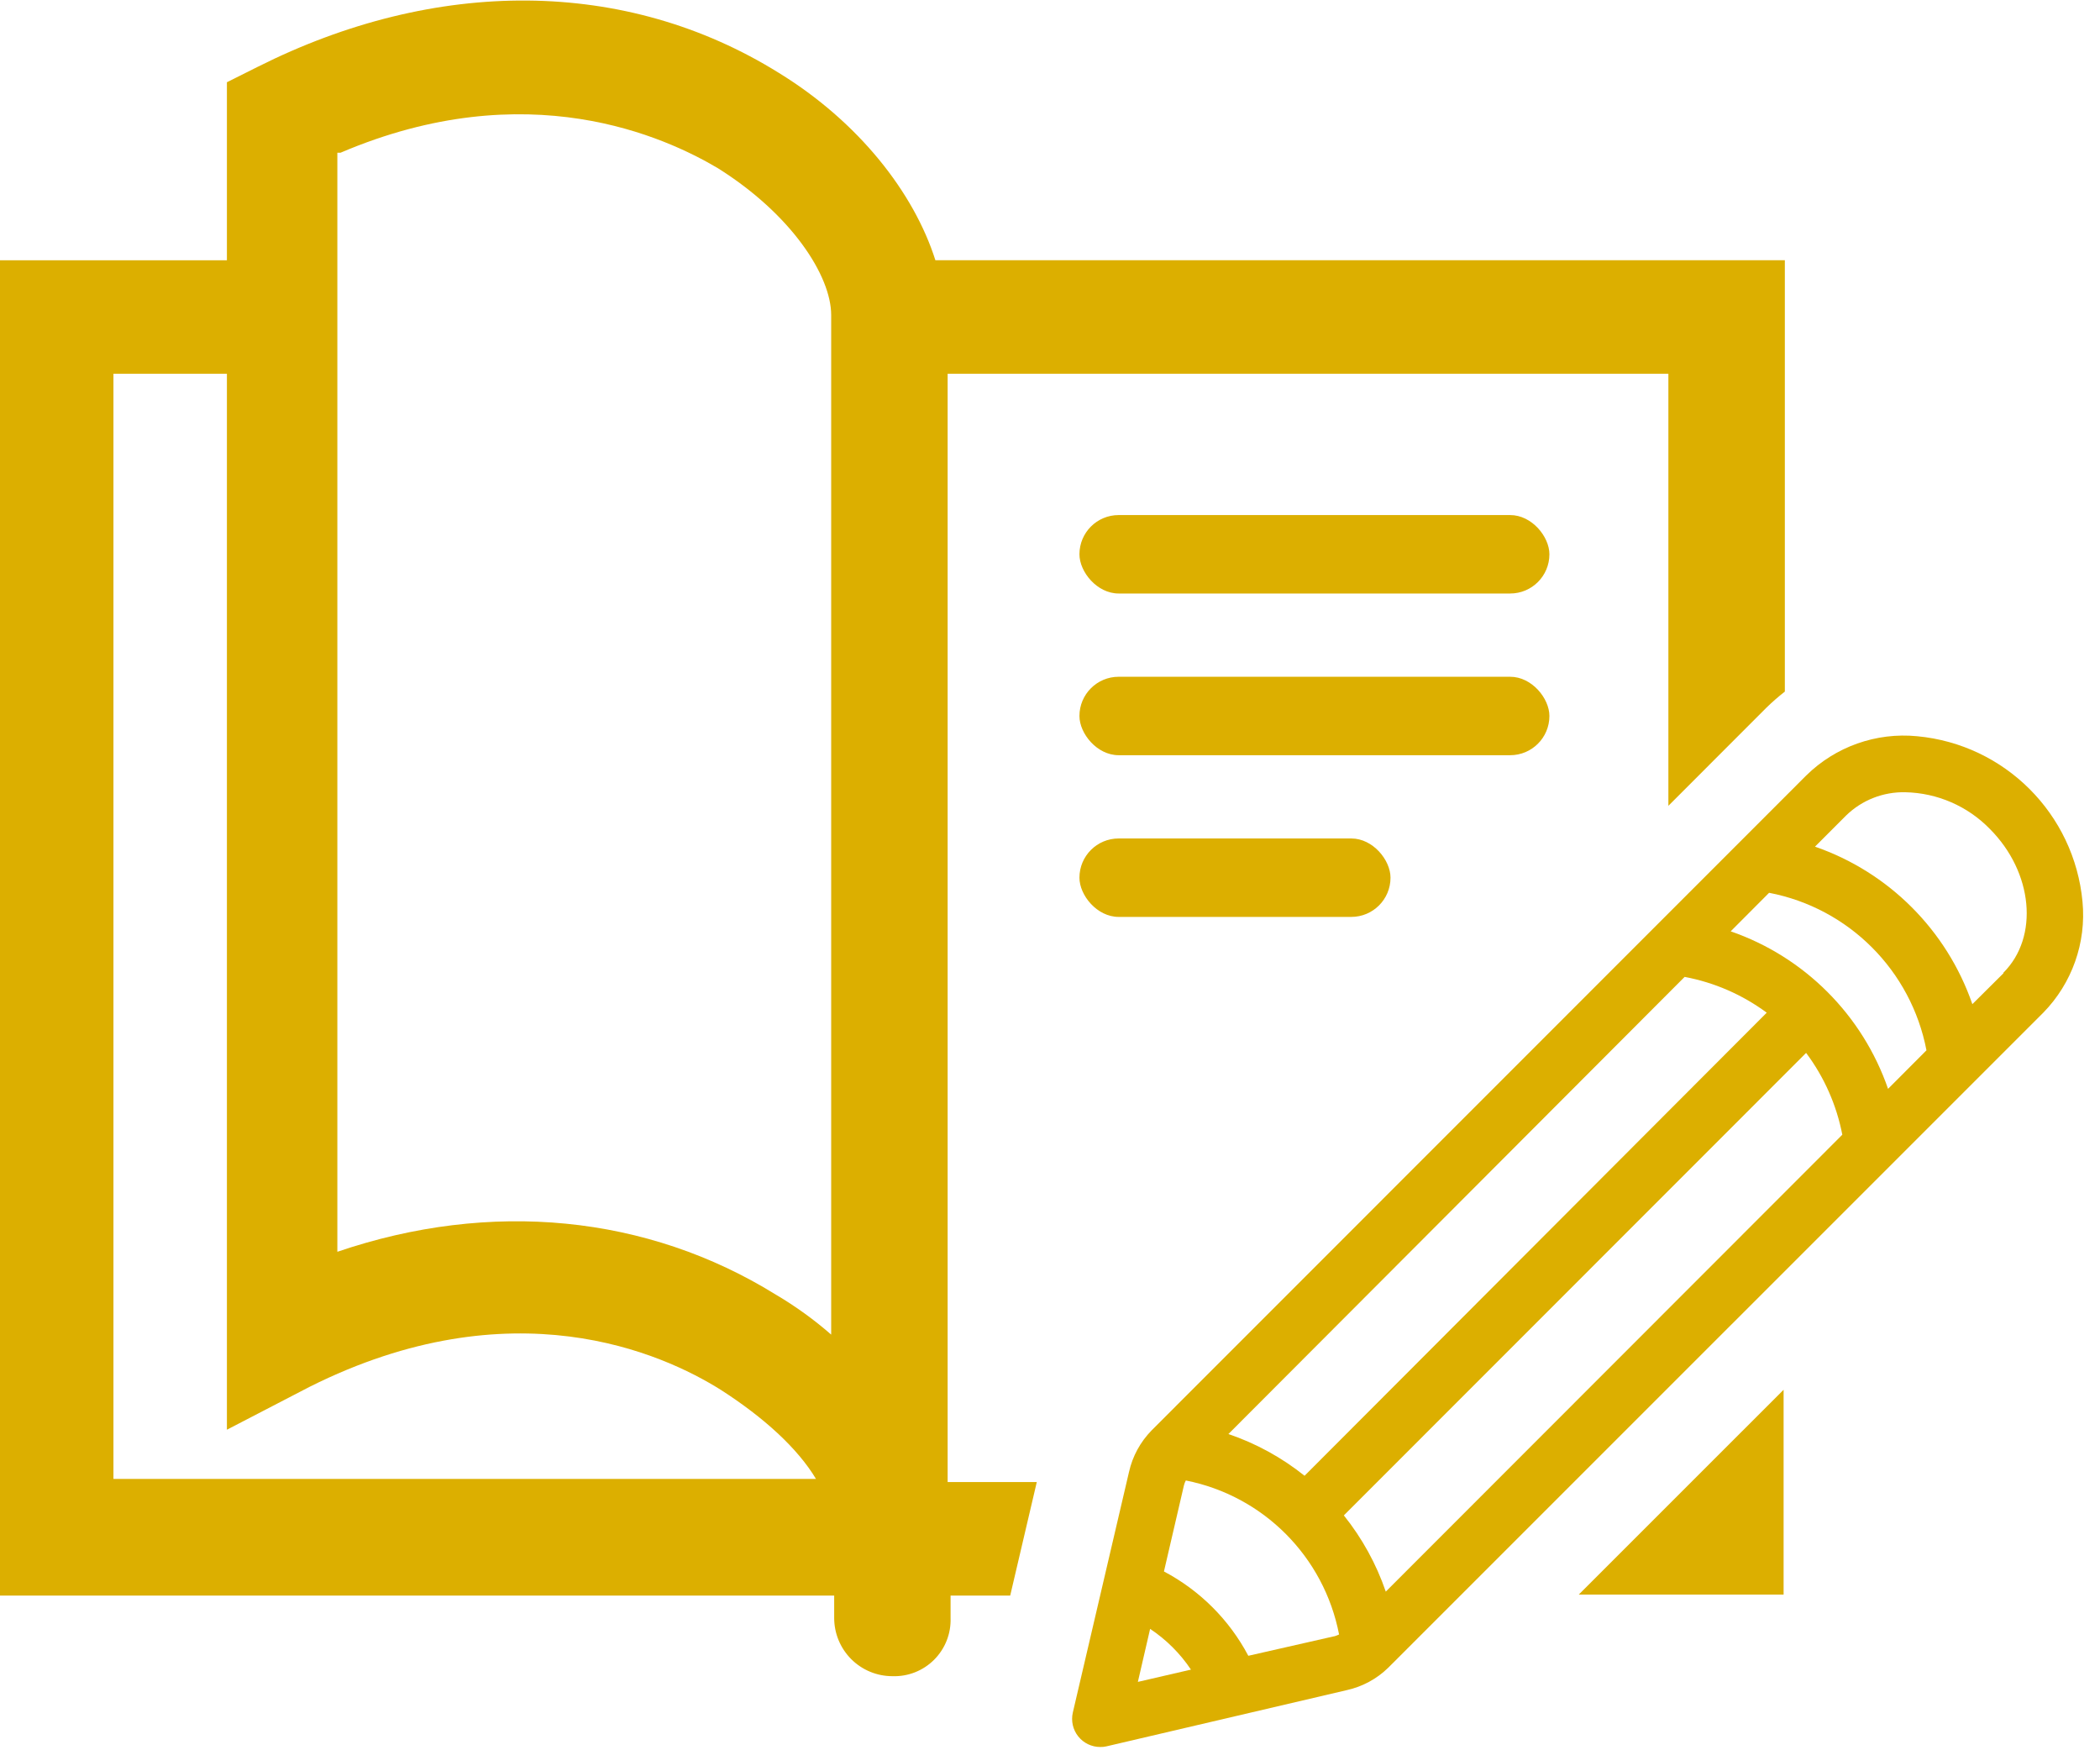 <?xml version="1.0" encoding="UTF-8" standalone="no"?>
<svg width="96px" height="80px" viewBox="0 0 96 80" version="1.1" xmlns="http://www.w3.org/2000/svg" xmlns:xlink="http://www.w3.org/1999/xlink">
    <!-- Generator: Sketch 50.2 (55047) - http://www.bohemiancoding.com/sketch -->
    <title>service-icon-nobg-colour--bookPublisher</title>
    <desc>Created with Sketch.</desc>
    <defs></defs>
    <g id="Assets" stroke="none" stroke-width="1" fill="none" fill-rule="evenodd">
        <g id="servie-icon-nobg-colour" transform="translate(-183, -3)" fill="#DCAF00">
            <g id="service-icon-nobg--bookPublisher" transform="translate(183, 0)">
                <g id="Group" transform="translate(0, 3.024)">
                    <rect id="Rectangle-path" fill-rule="nonzero" x="49.346" y="23.518" width="21.484" height="3.585" rx="1.792"></rect>
                    <rect id="Rectangle-path" fill-rule="nonzero" x="49.346" y="30.909" width="21.484" height="3.585" rx="1.792"></rect>
                    <rect id="Rectangle-path" fill-rule="nonzero" x="49.346" y="38.3" width="14.22" height="3.585" rx="1.792"></rect>
                    <path d="M47.396,67.717 L43.321,67.717 L43.321,17.059 L76.269,17.059 L76.269,36.807 L80.733,32.339 C81.005,32.072 81.292,31.821 81.593,31.587 L81.593,11.869 L42.76,11.869 C41.78,8.781 39.255,5.552 35.61,3.311 C28.597,-1.056 19.91,-1.056 11.776,3.033 L10.373,3.735 L10.373,11.872 L0,11.872 L0,72.904 L38.134,72.904 L38.134,73.929 C38.134,74.635 38.415,75.312 38.914,75.811 C39.413,76.31 40.091,76.59 40.796,76.589 C41.509,76.614 42.199,76.342 42.703,75.837 C43.207,75.333 43.48,74.642 43.455,73.929 L43.455,72.904 L46.181,72.904 L47.396,67.717 Z M5.186,67.572 L5.186,17.059 L10.373,17.059 L10.373,65.324 L14.156,63.362 C23.411,58.729 30.269,61.817 32.955,63.504 C34.915,64.763 36.459,66.168 37.302,67.572 L5.186,67.572 Z M37.997,60.977 C37.213,60.292 36.368,59.682 35.472,59.153 C29.584,55.501 22.434,54.802 15.422,57.191 L15.422,6.957 L15.566,6.957 C24.119,3.305 30.43,6.254 32.81,7.659 C36.167,9.762 37.997,12.571 37.997,14.378 L37.997,60.977 Z" id="Shape" fill-rule="nonzero"></path>
                    <polygon id="Shape" fill-rule="nonzero" points="72.173 72.858 81.536 72.858 81.536 63.498"></polygon>
                    <path d="M91.585,44.462 L90.165,45.873 C88.997,42.496 86.345,39.842 82.971,38.674 L84.391,37.252 C85.114,36.547 86.09,36.164 87.1,36.187 C88.559,36.217 89.949,36.82 90.967,37.867 C92.937,39.843 93.223,42.796 91.585,44.435 L91.585,44.462 Z M61,74.763 L57.066,75.657 C56.197,74.013 54.852,72.67 53.209,71.803 L54.125,67.859 C54.144,67.784 54.173,67.712 54.209,67.644 C57.757,68.346 60.527,71.129 61.215,74.683 C61.145,74.716 61.074,74.744 61,74.767 L61,74.763 Z M52.577,74.427 C53.316,74.919 53.95,75.551 54.444,76.289 L52.017,76.85 L52.577,74.427 Z M77.012,44.627 C78.371,44.882 79.654,45.441 80.765,46.263 L59.637,67.429 C58.596,66.596 57.418,65.95 56.156,65.521 L77.012,44.627 Z M63.35,72.724 C62.917,71.46 62.268,70.282 61.433,69.24 L82.565,48.101 C83.392,49.206 83.957,50.485 84.22,51.84 L63.35,72.724 Z M86.311,49.744 C85.143,46.367 82.491,43.713 79.117,42.544 L80.873,40.783 C84.517,41.483 87.367,44.336 88.067,47.983 L86.311,49.744 Z M95.2,41.187 C94.824,37.177 91.65,34.002 87.644,33.627 C85.771,33.443 83.913,34.1 82.571,35.421 L52.641,65.359 C52.128,65.884 51.771,66.541 51.611,67.258 L49.043,78.254 C48.956,78.635 49.047,79.036 49.291,79.342 C49.534,79.647 49.904,79.826 50.295,79.826 C50.392,79.828 50.489,79.818 50.583,79.796 L61.571,77.226 C62.286,77.067 62.943,76.711 63.467,76.198 L93.404,46.266 C94.722,44.921 95.38,43.062 95.2,41.187 Z" id="Shape" fill-rule="nonzero"></path>
                </g>
            </g>
        </g>
    </g>
</svg>